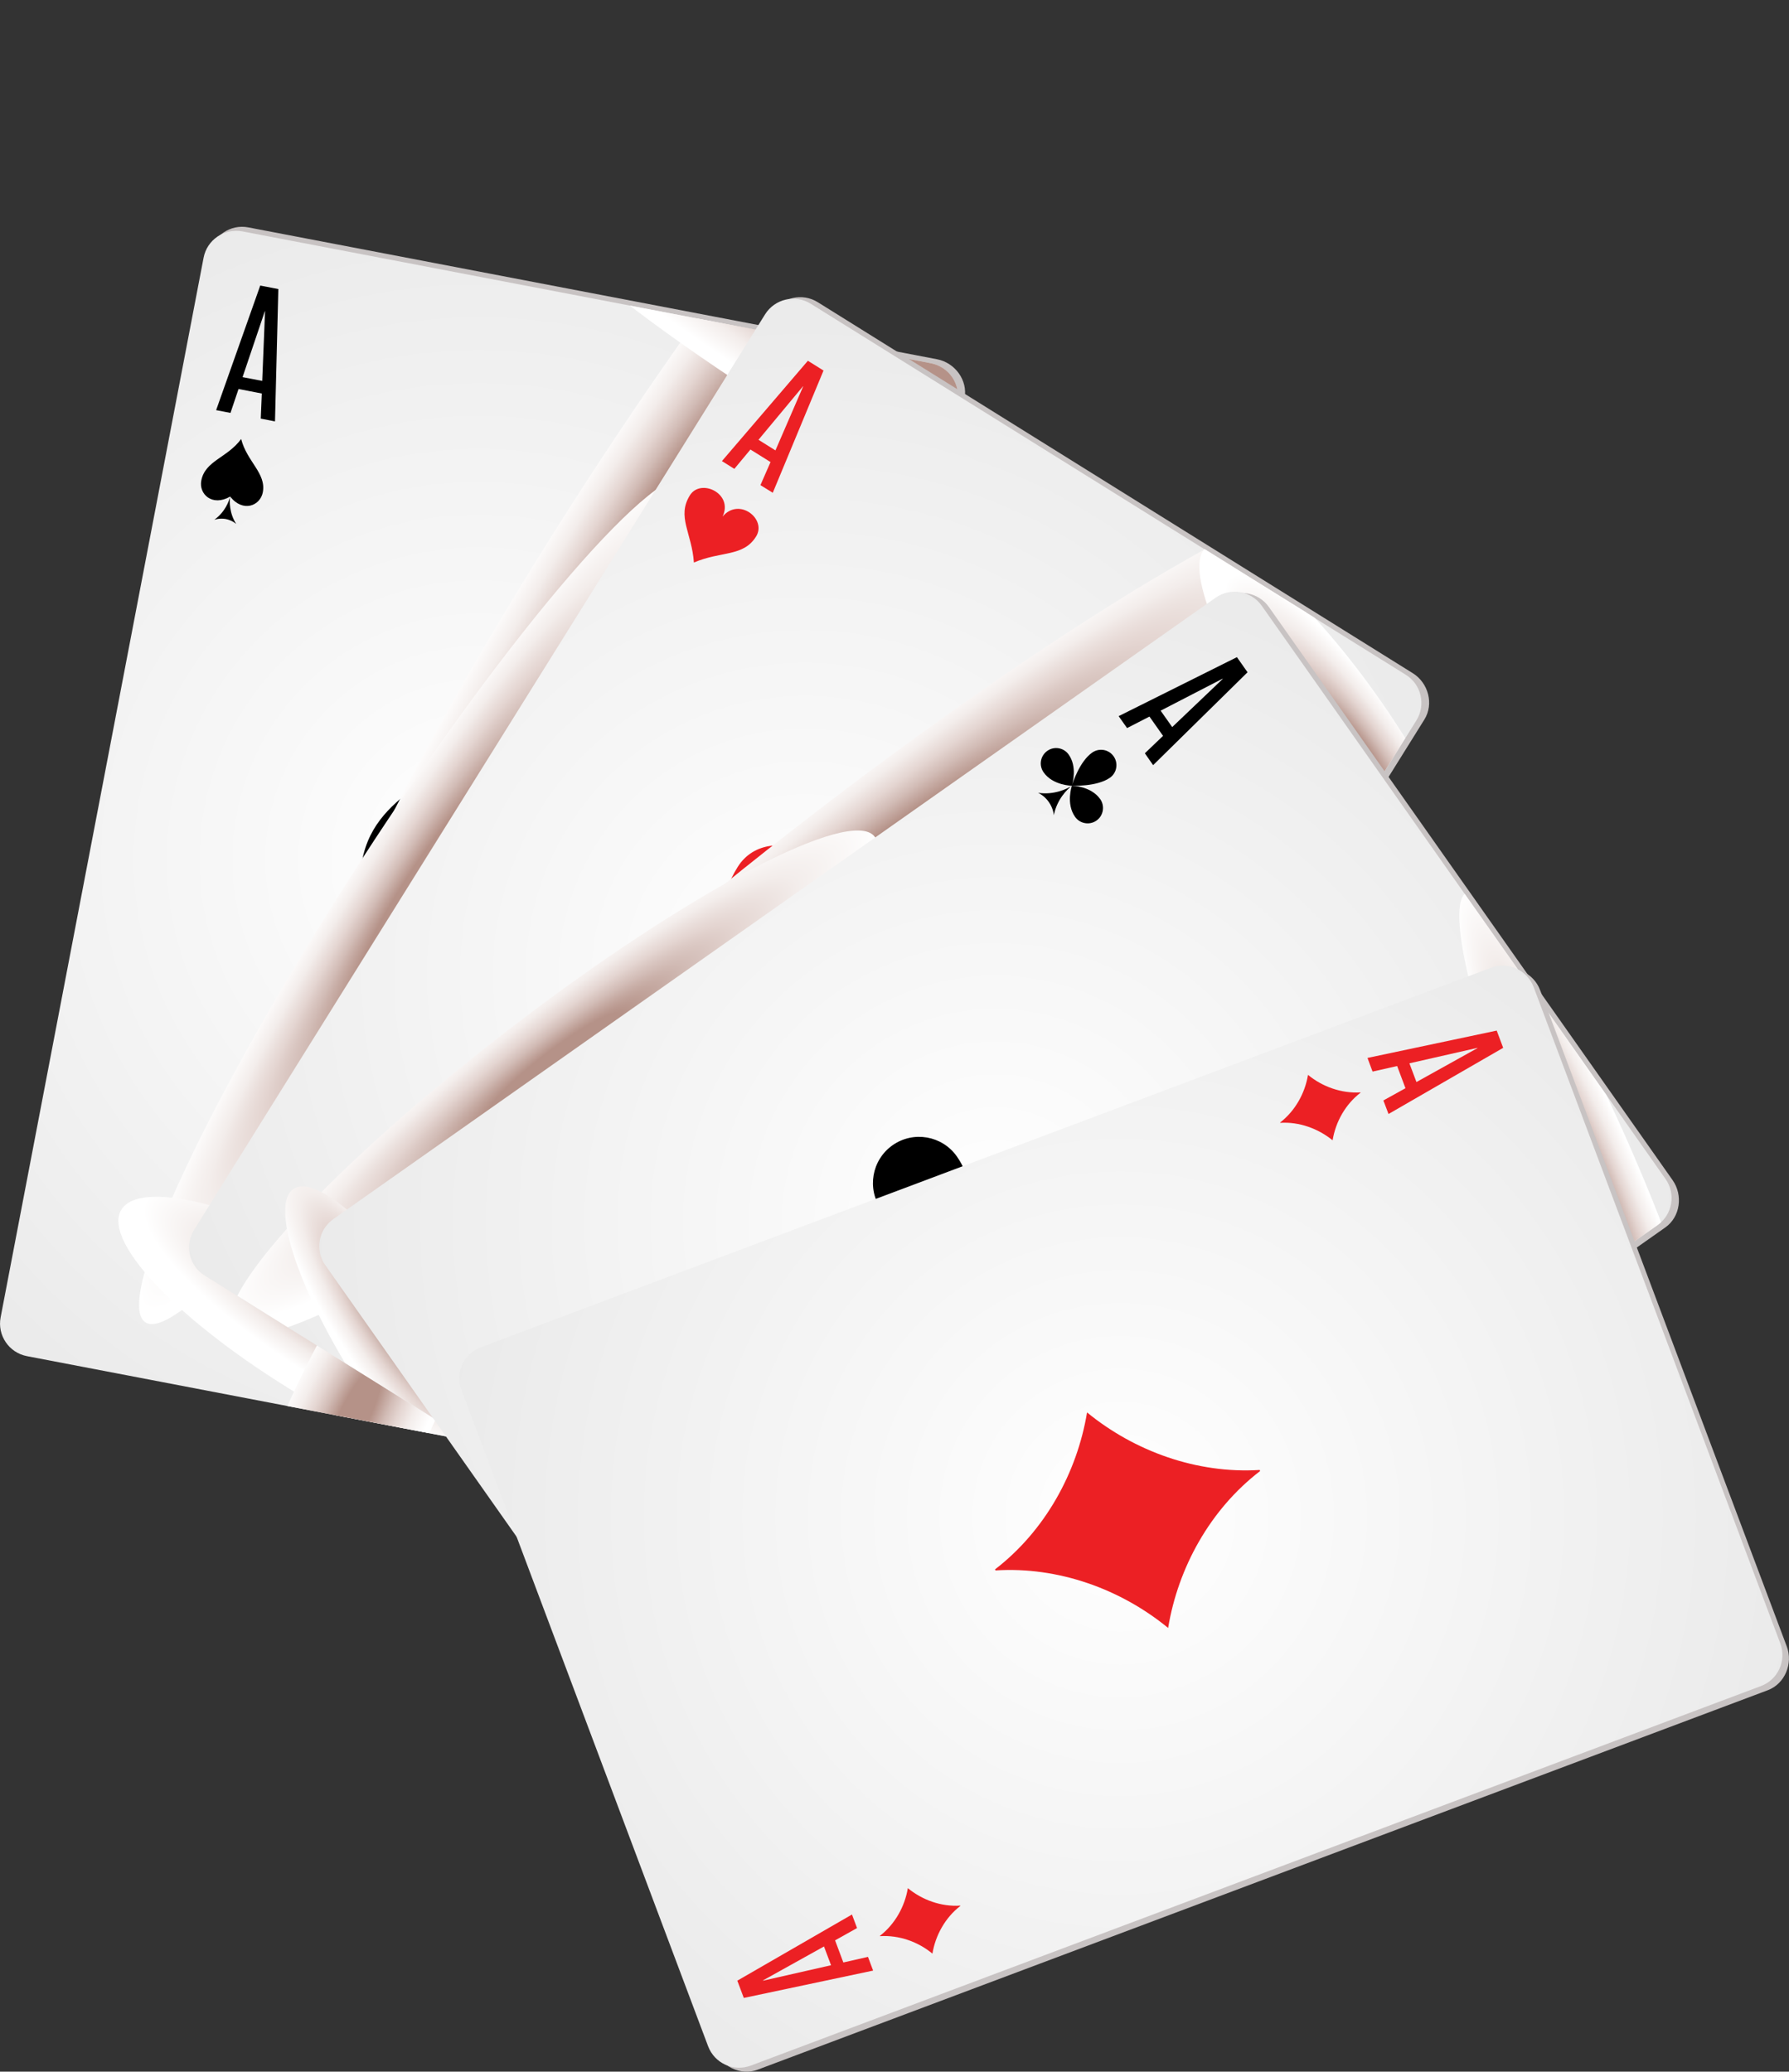 <?xml version="1.0" encoding="UTF-8"?>
<svg xmlns="http://www.w3.org/2000/svg" xmlns:xlink="http://www.w3.org/1999/xlink" viewBox="0 0 342 396.11">
  <rect x="0" y="0" width="342" height="396.11" fill="#333333" stroke="none"/>
  <defs>
    <style>
      .cls-1 {
        fill: url(#radial-gradient-6);
      }

      .cls-1, .cls-2, .cls-3, .cls-4, .cls-5, .cls-6, .cls-7, .cls-8, .cls-9, .cls-10, .cls-11, .cls-12, .cls-13, .cls-14, .cls-15, .cls-16, .cls-17, .cls-18 {
        stroke-width: 0px;
      }

      .cls-1, .cls-2, .cls-6, .cls-7, .cls-9, .cls-13, .cls-15, .cls-16, .cls-17, .cls-18 {
        mix-blend-mode: multiply;
      }

      .cls-2 {
        fill: url(#radial-gradient-2);
      }

      .cls-19 {
        clip-path: url(#clippath-2);
      }

      .cls-20 {
        isolation: isolate;
      }

      .cls-4 {
        fill: url(#radial-gradient-12);
      }

      .cls-5 {
        fill: none;
      }

      .cls-6 {
        fill: url(#radial-gradient-11);
      }

      .cls-21 {
        clip-path: url(#clippath-1);
      }

      .cls-7 {
        fill: url(#radial-gradient-8);
      }

      .cls-8 {
        fill: #ec2024;
      }

      .cls-9 {
        fill: url(#radial-gradient-13);
      }

      .cls-10 {
        fill: #c8c3c3;
      }

      .cls-11 {
        fill: url(#radial-gradient-7);
      }

      .cls-22 {
        clip-path: url(#clippath);
      }

      .cls-12 {
        fill: url(#radial-gradient);
      }

      .cls-13 {
        fill: url(#radial-gradient-9);
      }

      .cls-14 {
        fill: url(#radial-gradient-14);
      }

      .cls-15 {
        fill: url(#radial-gradient-5);
      }

      .cls-16 {
        fill: url(#radial-gradient-4);
      }

      .cls-17 {
        fill: url(#radial-gradient-3);
      }

      .cls-18 {
        fill: url(#radial-gradient-10);
      }
    </style>
    <radialGradient id="radial-gradient" cx="-62.91" cy="-120.62" fx="-62.91" fy="-120.62" r="194.83" gradientTransform="translate(130.66 294.68) rotate(10.85)" gradientUnits="userSpaceOnUse">
      <stop offset="0" stop-color="#fff"/>
      <stop offset="1" stop-color="#e0e0e0"/>
    </radialGradient>
    <clipPath id="clippath">
      <path class="cls-5" d="M5.15,259.3c-3.44-.66-5.69-3.98-5.03-7.42L38.92,49.28c.65-3.44,3.99-5.69,7.42-5.04l131.65,25.22c3.44.67,5.69,3.99,5.03,7.42l-38.81,202.62c-.66,3.43-3.98,5.69-7.42,5.02L5.15,259.3Z"/>
    </clipPath>
    <radialGradient id="radial-gradient-2" cx="839.95" cy="-777.86" fx="839.95" fy="-777.86" r="37.18" gradientTransform="translate(-1565.1 2015.69) rotate(32.91) scale(.45 3.25) skewX(-.05)" gradientUnits="userSpaceOnUse">
      <stop offset=".21" stop-color="#b59288"/>
      <stop offset=".41" stop-color="#d2bcb6"/>
      <stop offset=".56" stop-color="#e4d5d1"/>
      <stop offset=".75" stop-color="#f3edeb"/>
      <stop offset="1" stop-color="#fff"/>
    </radialGradient>
    <radialGradient id="radial-gradient-3" cx="1334.59" cy="-1266.34" fx="1334.59" fy="-1266.34" r="37.19" gradientTransform="translate(-2389.09 -2090.36) rotate(119.83) scale(.45 2.61) skewX(.04)" xlink:href="#radial-gradient-2"/>
    <radialGradient id="radial-gradient-4" cx="839.55" cy="-752.03" fx="839.55" fy="-752.03" r="29.65" xlink:href="#radial-gradient-2"/>
    <radialGradient id="radial-gradient-5" cx="-2648.07" cy="-653.96" fx="-2648.07" fy="-653.96" r="29.64" gradientTransform="translate(1620.35 -221.47) rotate(-59.75) scale(.45 1.68)" xlink:href="#radial-gradient-2"/>
    <radialGradient id="radial-gradient-6" cx="614.72" cy="-404.29" fx="614.72" fy="-404.29" r="29.64" gradientTransform="translate(-476.34 762.59) rotate(25.74) scale(.45 1.68) skewX(.04)" xlink:href="#radial-gradient-2"/>
    <radialGradient id="radial-gradient-7" cx="199.7" cy="-224.86" fx="199.7" fy="-224.86" r="194.84" gradientTransform="translate(-134.5 271.61) rotate(31.94)" xlink:href="#radial-gradient"/>
    <clipPath id="clippath-1">
      <path class="cls-5" d="M39.14,243.87c-2.97-1.85-3.88-5.77-2.02-8.73L146.28,60.09c1.85-2.96,5.77-3.88,8.74-2.03l113.73,70.93c2.97,1.85,3.88,5.77,2.02,8.74l-109.16,175.04c-1.85,2.97-5.76,3.88-8.73,2.02l-113.74-70.92Z"/>
    </clipPath>
    <radialGradient id="radial-gradient-8" cx="1532.65" cy="-853.74" fx="1532.65" fy="-853.74" r="37.18" gradientTransform="translate(-2453.63 1306.51) rotate(52.5) scale(.45 3.25) skewX(.03)" xlink:href="#radial-gradient-2"/>
    <radialGradient id="radial-gradient-9" cx="1518.29" cy="-787.52" fx="1518.29" fy="-787.52" r="29.55" gradientTransform="translate(-1946.77 917.96) rotate(52.5) scale(.45 2.62) skewX(.03)" xlink:href="#radial-gradient-2"/>
    <radialGradient id="radial-gradient-10" cx="846.3" cy="-1576.94" fx="846.3" fy="-1576.94" r="22.26" gradientTransform="translate(-1112.34 -2267.22) rotate(146.92) scale(.45 1.75) skewX(-.01)" xlink:href="#radial-gradient-2"/>
    <radialGradient id="radial-gradient-11" cx="460.83" cy="-1531.8" fx="460.83" fy="-1531.8" r="22.26" gradientTransform="translate(-1228.17 -2294.81) rotate(144.45) scale(.45 1.86) skewX(-.02)" xlink:href="#radial-gradient-2"/>
    <radialGradient id="radial-gradient-12" cx="508.29" cy="-394.08" fx="508.29" fy="-394.08" r="194.83" gradientTransform="translate(-424.59 45.09) rotate(54.84)" xlink:href="#radial-gradient"/>
    <clipPath id="clippath-2">
      <path class="cls-5" d="M62.19,241.92c-2.02-2.86-1.33-6.82,1.54-8.83l168.65-118.8c2.87-2.01,6.82-1.32,8.83,1.54l77.18,109.58c2.03,2.87,1.34,6.82-1.51,8.83l-168.67,118.8c-2.86,2.02-6.82,1.32-8.83-1.54l-77.19-109.59Z"/>
    </clipPath>
    <radialGradient id="radial-gradient-13" cx="529.99" cy="-1590.74" fx="529.99" fy="-1590.74" r="31.17" gradientTransform="translate(-751.28 -2629.1) rotate(156.72) scale(.3 1.91)" xlink:href="#radial-gradient-2"/>
    <radialGradient id="radial-gradient-14" cx="689.38" cy="-421.48" fx="689.38" fy="-421.48" r="194.81" gradientTransform="translate(-422.81 -207.13) rotate(69.41)" xlink:href="#radial-gradient"/>
  </defs>
  <g class="cls-20">
    <g id="Layer_1" data-name="Layer 1">
      <g>
        <g>
          <g>
            <path class="cls-10" d="M6.28,258.54c-3.44-.65-5.69-3.99-5.03-7.43L40.06,48.51c.66-3.44,3.99-5.7,7.42-5.03l131.65,25.21c3.44.66,5.92,4.03,5.26,7.46l-38.82,202.61c-.66,3.44-4.22,5.65-7.64,5L6.28,258.54Z"/>
            <path class="cls-12" d="M5.15,259.3c-3.44-.66-5.69-3.98-5.03-7.42L38.92,49.28c.65-3.44,3.99-5.69,7.42-5.04l131.65,25.22c3.44.67,5.69,3.99,5.03,7.42l-38.81,202.62c-.66,3.43-3.98,5.69-7.42,5.02L5.15,259.3Z"/>
            <g>
              <path class="cls-3" d="M49.75,54.6l3.46.67-.64,25.3-2.72-.53.2-4.8-4.45-.86-1.54,4.57-2.74-.53,8.43-23.82ZM46.37,72.11l3.76.72.54-13.33h-.04s-4.26,12.61-4.26,12.61Z"/>
              <g>
                <path class="cls-3" d="M46.1,83.94c-2.66,3.62-6.89,4.13-7.62,7.95-.5,2.56,2.07,5.04,5.52,3.06,2.45,3.1,5.74,1.76,6.24-.81.7-3.65-3.03-5.85-4.14-10.2Z"/>
                <path class="cls-3" d="M40.96,99.39s.97-.38,2.21-.15c1.23.24,1.99.95,1.99.95-1.37-2.13-1.28-4.36-1.19-5.17-.2.8-.93,2.88-3.01,4.37Z"/>
              </g>
            </g>
            <g>
              <path class="cls-3" d="M133.09,274.3l-3.47-.67.64-25.3,2.71.52-.19,4.83,4.44.84,1.54-4.56,2.75.53-8.43,23.81ZM136.46,256.79l-3.76-.72-.55,13.33h.04s4.27-12.61,4.27-12.61Z"/>
              <g>
                <path class="cls-3" d="M136.73,244.96c2.66-3.63,6.88-4.13,7.62-7.95.49-2.57-2.07-5.04-5.51-3.07-2.46-3.09-5.75-1.74-6.25.83-.69,3.64,3.02,5.85,4.14,10.19Z"/>
                <path class="cls-3" d="M141.86,229.51s-.96.38-2.2.14c-1.23-.23-1.99-.94-1.99-.94,1.37,2.14,1.29,4.34,1.19,5.18.2-.81.94-2.9,3-4.37Z"/>
              </g>
            </g>
            <g>
              <path class="cls-3" d="M97.13,135.37c-9.72,13.29-25.21,15.12-27.88,29.08-1.8,9.4,7.57,18.44,20.15,11.23,9.03,11.36,21.07,6.42,22.88-2.99,2.55-13.34-11.03-21.38-15.15-37.32Z"/>
              <path class="cls-3" d="M78.36,191.94s3.55-1.38,8.07-.51c4.53.87,7.31,3.46,7.31,3.46-5.02-7.83-4.74-15.94-4.37-18.96-.76,2.95-3.44,10.61-11.01,16.02Z"/>
            </g>
          </g>
          <g class="cls-22">
            <path class="cls-2" d="M139.92,110.89c-36.23,55.97-71.9,97.26-79.7,92.22-7.78-5.04,15.29-54.5,51.51-110.47C147.98,36.68,183.66-4.63,191.44.42c7.78,5.04-15.27,54.51-51.51,110.47Z"/>
            <path class="cls-17" d="M169.65,90.63c-46.5-26.67-80.45-54.8-75.83-62.84,4.61-8.04,46.04,7.05,92.53,33.7,46.51,26.66,80.44,54.8,75.83,62.83-4.61,8.05-46.03-7.04-92.53-33.69Z"/>
            <path class="cls-16" d="M91.35,179.33c-28.89,44.61-57.35,77.53-63.56,73.51-6.2-4.02,12.2-43.44,41.07-88.07,28.89-44.61,57.34-77.53,63.55-73.52,6.2,4.02-12.19,43.45-41.06,88.07Z"/>
            <path class="cls-15" d="M73.05,244.96c23.83,13.89,40.13,30.33,36.39,36.73-3.71,6.38-26.05.29-49.88-13.61-23.83-13.89-40.12-30.33-36.4-36.72,3.73-6.38,26.06-.3,49.88,13.6Z"/>
            <path class="cls-1" d="M81.4,275.41c-11.97,24.84-27.08,42.39-33.74,39.18-6.67-3.22-2.35-25.96,9.63-50.81,11.96-24.84,27.07-42.38,33.74-39.17,6.66,3.21,2.35,25.96-9.63,50.8Z"/>
          </g>
        </g>
        <g>
          <g>
            <path class="cls-10" d="M40.46,243.59c-2.96-1.85-3.88-5.77-2.02-8.74L147.6,59.8c1.85-2.97,5.76-3.87,8.73-2.02l113.74,70.93c2.98,1.85,4.08,5.88,2.23,8.86l-109.17,175.04c-1.85,2.98-5.96,3.75-8.94,1.9l-113.74-70.92Z"/>
            <path class="cls-11" d="M39.13,243.89c-2.98-1.85-3.87-5.76-2.03-8.73L146.26,60.1c1.86-2.96,5.77-3.87,8.73-2.02l113.74,70.93c2.98,1.84,3.89,5.76,2.04,8.74l-109.17,175.04c-1.86,2.98-5.77,3.87-8.73,2.03l-113.74-70.93Z"/>
            <path class="cls-8" d="M143.25,203.58c-1.17-16.72-9.75-25.74-2.23-37.81,6.04-9.69,24.58-.98,18.32,12.02,9.24-11.14,24.97,1.34,18.85,11.17-7.19,11.54-19.8,8.07-34.94,14.62Z"/>
            <g>
              <path class="cls-8" d="M154.44,68.98l2.99,1.87-9.7,23.37-2.36-1.46,1.93-4.41-3.84-2.4-3.08,3.7-2.37-1.49,16.43-19.18ZM145,84.09l3.24,2.03,5.3-12.24-.03-.02-8.52,10.24Z"/>
              <path class="cls-8" d="M132.65,107.55c-.39-5.68-3.31-8.76-.76-12.85,2.06-3.3,8.37-.34,6.24,4.08,3.15-3.78,8.5.46,6.41,3.8-2.44,3.93-6.73,2.75-11.89,4.98Z"/>
            </g>
            <g>
              <path class="cls-8" d="M153.03,304.13l-3-1.87,9.7-23.38,2.35,1.47-1.92,4.43,3.85,2.39,3.07-3.7,2.37,1.48-16.42,19.18ZM162.47,289.02l-3.26-2.03-5.31,12.25h.04s8.52-10.22,8.52-10.22Z"/>
              <path class="cls-8" d="M174.81,265.55c.4,5.69,3.32,8.76.75,12.87-2.05,3.29-8.36.33-6.23-4.1-3.15,3.8-8.49-.45-6.41-3.8,2.43-3.93,6.73-2.74,11.89-4.97Z"/>
            </g>
          </g>
          <g class="cls-21">
            <path class="cls-7" d="M176.94,181.48c-52.9,40.59-100.36,67.54-106,60.18-5.65-7.35,32.66-46.23,85.56-86.82,52.89-40.6,100.35-67.54,105.99-60.18,5.65,7.35-32.66,46.23-85.55,86.81Z"/>
            <path class="cls-13" d="M113.98,217.66c-33.89,25.99-65,42.33-69.49,36.49-4.48-5.84,19.35-31.66,53.24-57.66,33.89-26.01,65-42.36,69.49-36.51,4.48,5.85-19.35,31.67-53.24,57.68Z"/>
            <path class="cls-18" d="M69.03,265.52c-11.77-18.08-17.56-35.19-12.9-38.21,4.65-3.03,17.97,9.17,29.74,27.24,11.78,18.08,17.55,35.19,12.9,38.23-4.65,3.02-17.96-9.18-29.74-27.26Z"/>
            <path class="cls-6" d="M246.47,144.11c-13.27-18.56-20.35-36.23-15.84-39.45,4.51-3.23,18.92,9.2,32.19,27.76,13.26,18.56,20.34,36.23,15.83,39.45-4.51,3.22-18.93-9.2-32.18-27.76Z"/>
          </g>
        </g>
        <g>
          <path class="cls-10" d="M63.53,242.17c-2.02-2.86-1.33-6.82,1.54-8.84l168.66-118.8c2.87-2.01,6.81-1.33,8.84,1.53l77.18,109.59c2.02,2.86,1.47,7.02-1.38,9.03l-168.67,118.79c-2.86,2.03-6.96,1.15-8.98-1.72l-77.18-109.58Z"/>
          <path class="cls-4" d="M62.19,241.92c-2.02-2.86-1.33-6.82,1.54-8.83l168.65-118.8c2.87-2.01,6.82-1.32,8.83,1.54l77.18,109.58c2.03,2.87,1.34,6.82-1.51,8.83l-168.67,118.8c-2.86,2.02-6.82,1.32-8.83-1.54l-77.19-109.59Z"/>
          <g>
            <path class="cls-3" d="M165.31,243.07s3.51,1.47,6.16,5.23c2.66,3.78,2.87,7.57,2.87,7.57,1.82-9.12,7.65-14.76,10.01-16.67-2.58,1.6-9.84,5.23-19.04,3.88Z"/>
            <path class="cls-3" d="M184.68,238.95v-.03s0,.03,0,.03c0,0,14.27.74,21.8-4.56,3.98-2.81,4.94-8.31,2.13-12.29-2.8-3.98-8.31-4.94-12.29-2.13-6.99,4.92-11.04,17.08-11.56,18.78.43-1.43,3.04-10.7-1.85-17.65-2.8-3.97-8.31-4.93-12.29-2.12-3.98,2.81-4.93,8.31-2.14,12.29,5.31,7.52,16.2,7.68,16.2,7.68Z"/>
            <path class="cls-3" d="M200.9,246.67c-5.3-7.52-16.19-7.69-16.19-7.69,0,0-3.53,10.32,1.77,17.84,2.8,3.99,8.31,4.94,12.28,2.12,3.98-2.79,4.95-8.3,2.14-12.27Z"/>
          </g>
          <g>
            <path class="cls-3" d="M236.46,125.65l2.03,2.89-18.05,17.76-1.58-2.27,3.48-3.33-2.6-3.69-4.28,2.2-1.61-2.28,22.61-11.28ZM221.88,135.89l2.21,3.13,9.66-9.21-.04-.04-11.83,6.11Z"/>
            <g>
              <path class="cls-3" d="M198.45,151.59s1.17.49,2.05,1.76c.89,1.26.96,2.52.96,2.52.6-3.05,2.56-4.93,3.35-5.57-.86.54-3.29,1.74-6.36,1.29Z"/>
              <path class="cls-3" d="M204.91,150.23v-.02s0,.02,0,.02c0,0,4.76.24,7.27-1.52,1.33-.93,1.64-2.78.71-4.1-.93-1.33-2.76-1.65-4.1-.71-2.35,1.63-3.69,5.69-3.87,6.26.15-.46,1.02-3.56-.62-5.88-.93-1.33-2.77-1.65-4.09-.71-1.33.95-1.65,2.77-.7,4.11,1.75,2.51,5.4,2.56,5.4,2.56Z"/>
              <path class="cls-3" d="M210.32,152.79c-1.77-2.52-5.41-2.56-5.41-2.56,0,0-1.17,3.43.6,5.94.93,1.34,2.78,1.66,4.11.72,1.32-.93,1.64-2.77.7-4.11Z"/>
            </g>
          </g>
          <g>
            <path class="cls-3" d="M143.97,342.14l-2.04-2.88,18.05-17.76,1.59,2.25-3.48,3.33,2.6,3.69,4.28-2.21,1.6,2.29-22.6,11.28ZM158.55,331.9l-2.2-3.14-9.65,9.22.03.02,11.83-6.09Z"/>
            <g>
              <path class="cls-3" d="M181.98,316.19s-1.17-.49-2.05-1.76c-.89-1.26-.95-2.51-.95-2.51-.61,3.04-2.55,4.92-3.35,5.57.87-.54,3.28-1.75,6.35-1.29Z"/>
              <path class="cls-3" d="M175.52,317.56s0,0,0,0h0s-4.77-.26-7.28,1.51c-1.32.93-1.65,2.77-.7,4.1.93,1.34,2.77,1.64,4.1.71,2.32-1.64,3.68-5.7,3.87-6.26-.15.47-1.02,3.57.61,5.88.94,1.33,2.77,1.65,4.1.71,1.34-.93,1.65-2.78.71-4.1-1.77-2.51-5.4-2.55-5.4-2.55Z"/>
              <path class="cls-3" d="M170.12,314.99c1.75,2.5,5.4,2.55,5.4,2.55,0,0,1.17-3.44-.61-5.95-.93-1.33-2.77-1.64-4.09-.71-1.32.93-1.64,2.77-.7,4.1Z"/>
            </g>
          </g>
        </g>
        <g class="cls-19">
          <path class="cls-9" d="M295.43,228.96c-13-30.21-19.68-56.35-14.94-58.39,4.73-2.03,19.12,20.8,32.11,51.01,12.99,30.21,19.69,56.36,14.96,58.39-4.74,2.03-19.12-20.8-32.13-51.01Z"/>
        </g>
        <g>
          <path class="cls-10" d="M89.45,266.33c-1.23-3.27.41-6.93,3.7-8.17l193.11-72.56c3.27-1.23,6.94.43,8.16,3.72l47.15,125.47c1.24,3.27-.34,7.14-3.61,8.38l-193.12,72.56c-3.28,1.24-7.02-.64-8.24-3.92l-47.15-125.47Z"/>
          <path class="cls-14" d="M88.2,265.76c-1.22-3.27.42-6.93,3.71-8.16l193.12-72.56c3.28-1.24,6.94.43,8.16,3.71l47.14,125.46c1.24,3.3-.42,6.95-3.7,8.17l-193.11,72.57c-3.27,1.23-6.93-.43-8.16-3.72l-47.15-125.47Z"/>
          <path class="cls-8" d="M240.89,281.26l-.07-.2c-12.01.75-23.94-3.57-33.01-11-1.92,11.56-8.05,22.66-17.59,30.01l.08.2c12-.76,23.93,3.55,33.01,11,1.91-11.57,8.05-22.68,17.59-30.01Z"/>
          <g>
            <path class="cls-8" d="M286.12,197.04l1.24,3.31-21.92,12.65-.98-2.59,4.22-2.34-1.59-4.24-4.7,1.06-.97-2.61,24.71-5.23ZM269.43,203.3l1.35,3.59,11.67-6.49-.03-.04-12.98,2.95Z"/>
            <path class="cls-8" d="M260.1,208.92l-.02-.05c-3.65.22-7.27-1.08-10.03-3.35-.58,3.51-2.45,6.88-5.34,9.12l.02.05c3.64-.23,7.26,1.09,10.02,3.34.58-3.52,2.44-6.88,5.35-9.11Z"/>
          </g>
          <g>
            <path class="cls-8" d="M142.19,382.01l-1.24-3.3,21.92-12.65.97,2.59-4.2,2.35,1.58,4.23,4.71-1.07.98,2.62-24.71,5.23ZM158.87,375.76l-1.35-3.59-11.66,6.49.02.05,12.98-2.95Z"/>
            <path class="cls-8" d="M168.2,370.14l.03.06c3.64-.23,7.28,1.07,10.02,3.34.58-3.51,2.44-6.88,5.35-9.13l-.02-.05c-3.66.24-7.28-1.08-10.03-3.34-.58,3.51-2.45,6.88-5.34,9.12Z"/>
          </g>
        </g>
      </g>
    </g>
  </g>
</svg>